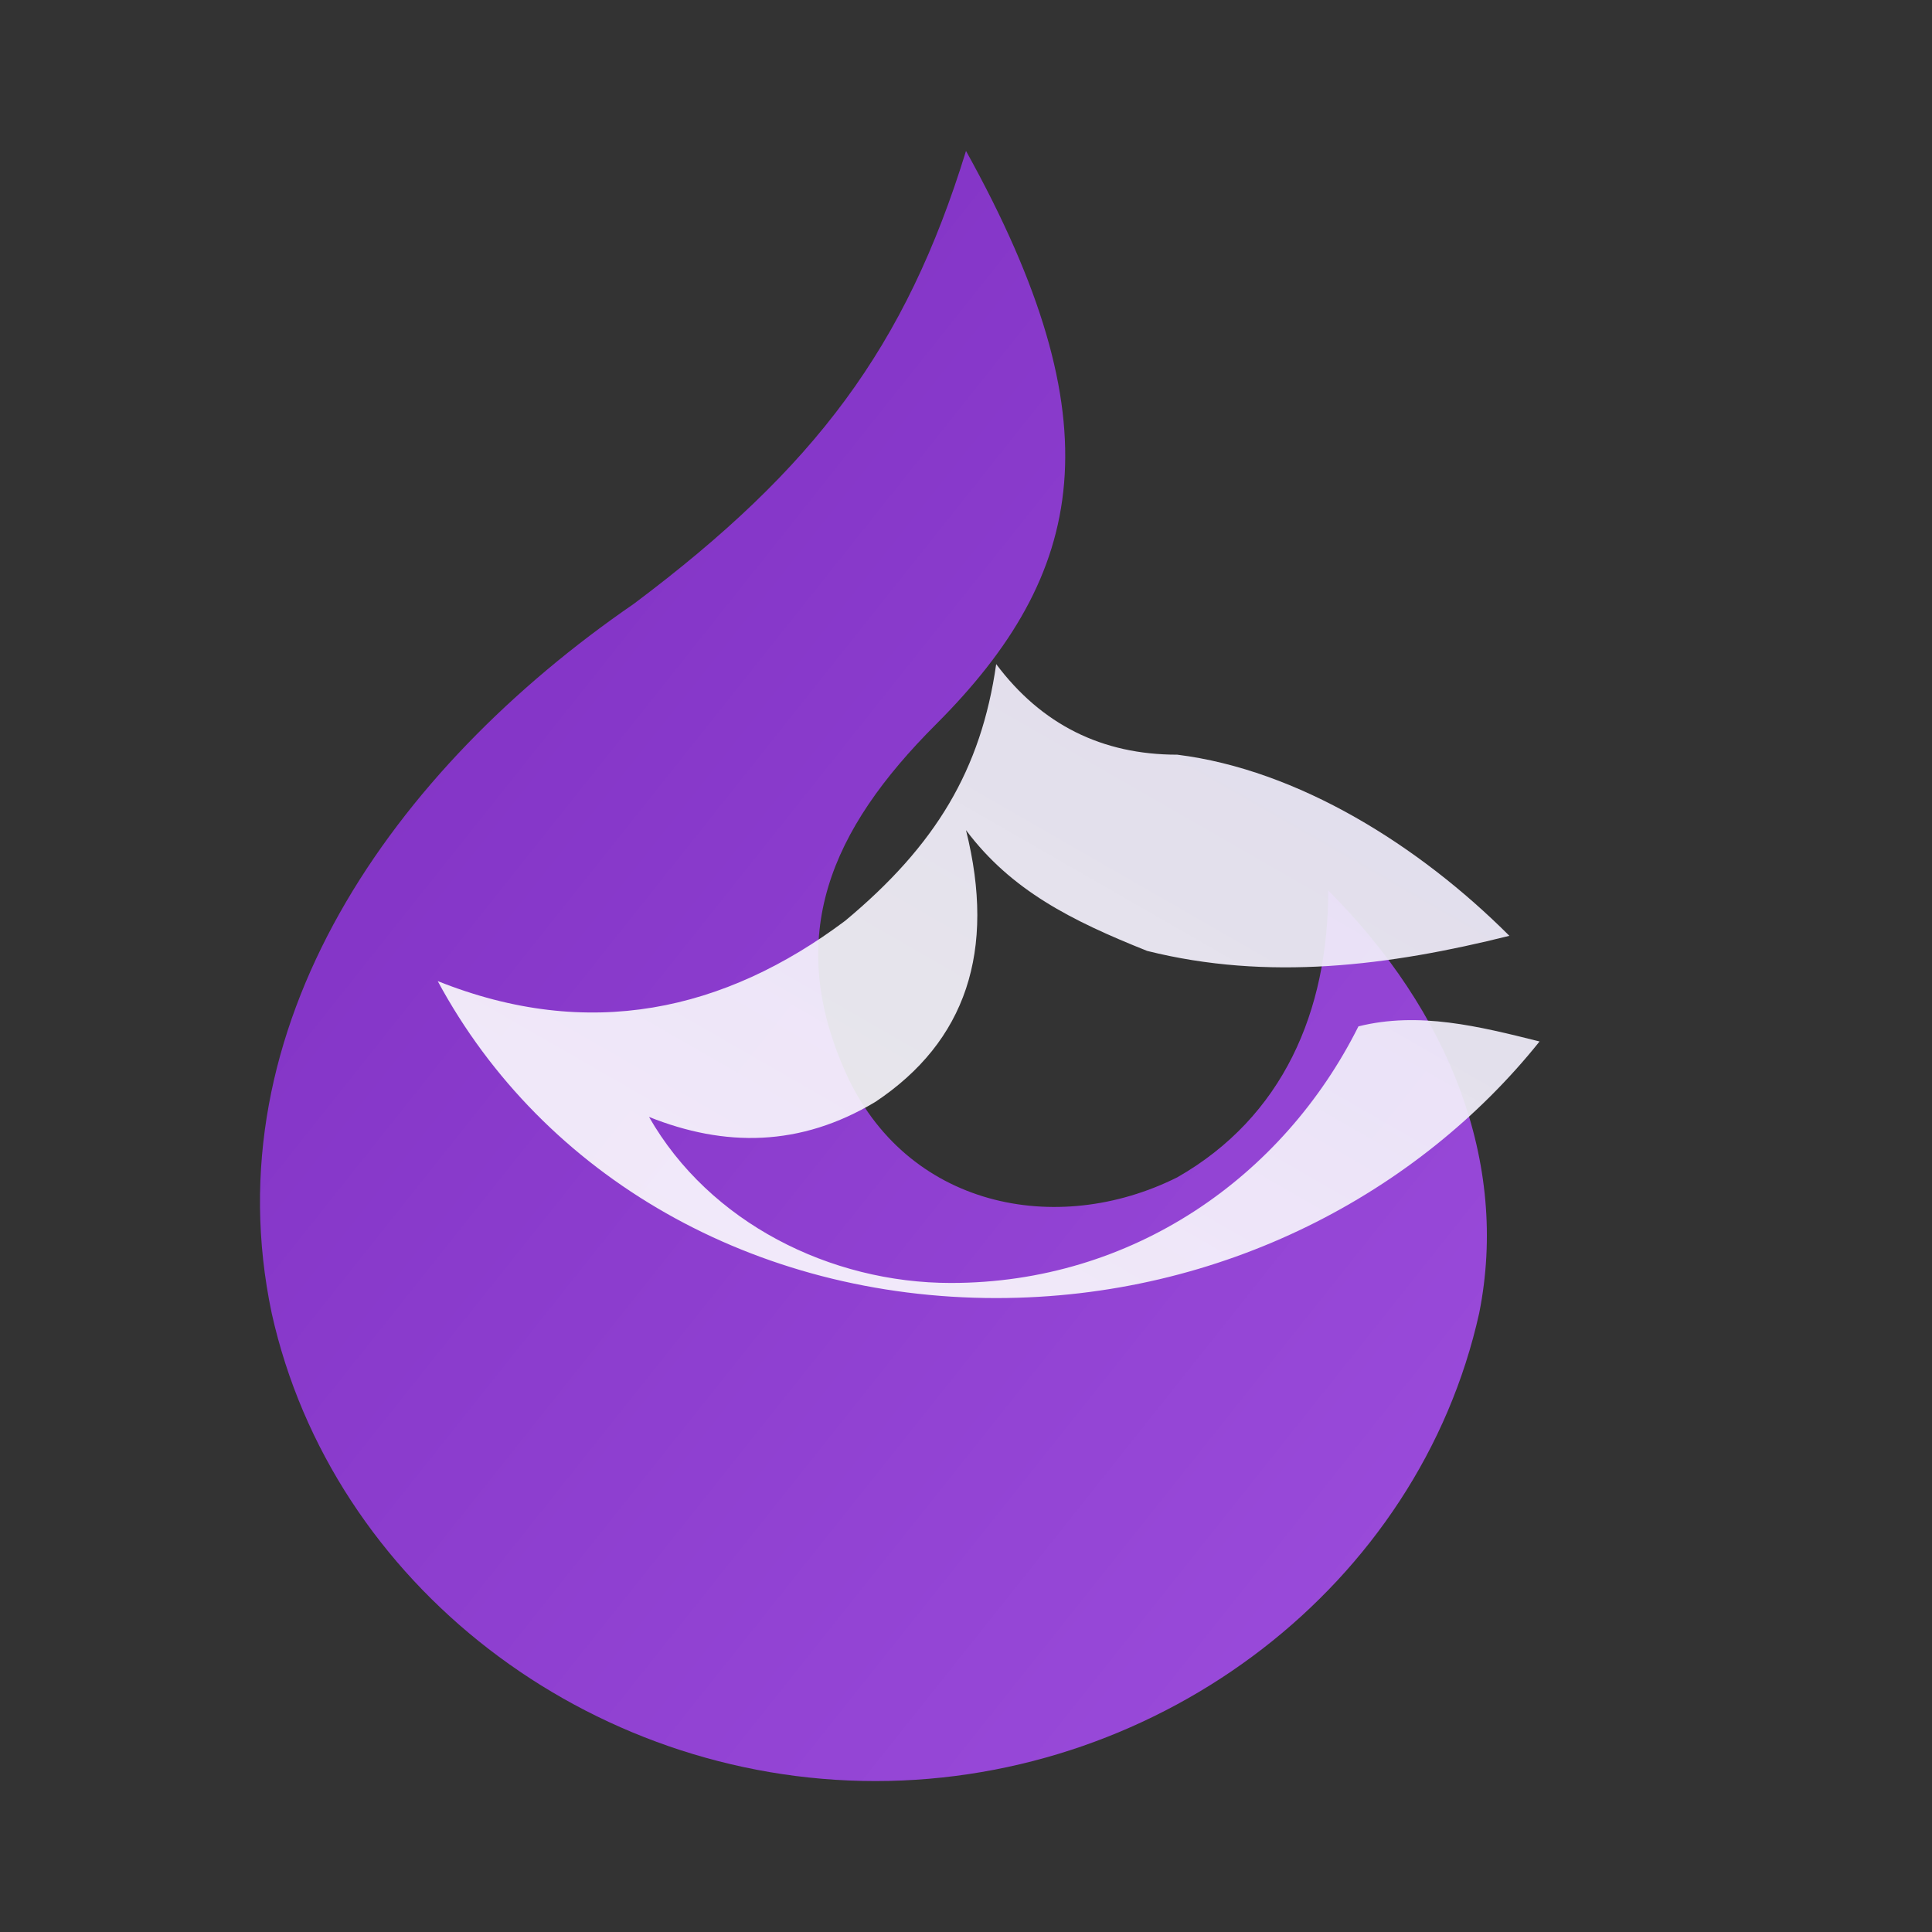 <svg xmlns="http://www.w3.org/2000/svg" viewBox="0 0 128 128" role="img" aria-label="Llama y paloma">
  <rect x="0" y="0" width="128" height="128" fill="#333333" stroke="none"/>
  <defs>
    <linearGradient id="g1" x1="0" x2="1" y1="0" y2="1">
      <stop offset="0%" stop-color="#7b2cbf"/>
      <stop offset="100%" stop-color="#9d4edd"/>
    </linearGradient>
    <linearGradient id="g2" x1="0" x2="1" y1="1" y2="0">
      <stop offset="0%" stop-color="#ffffff" stop-opacity="0.9"/>
      <stop offset="100%" stop-color="#e9e4f7" stop-opacity="0.95"/>
    </linearGradient>
  </defs>
  <!-- Flame -->
  <path fill="url(#g1)" d="M64 10c10 18 8 28-2 38-7 7-10 14-6 23 4 9 14 11 22 7 7-4 10-11 10-19 8 8 12 18 10 28-4 18-21 31-40 31S22 105 18 87c-4-19 8-36 24-47 12-9 18-17 22-30z"/>
  <!-- Dove (stylized) -->
  <path fill="url(#g2)" d="M78 50c8 1 16 6 22 12-8 2-16 3-24 1-5-2-9-4-12-8 2 8 0 14-6 18-5 3-10 3-15 1 4 7 12 11 20 11 12 0 22-7 27-17 4-1 8 0 12 1-8 10-21 17-36 17-16 0-30-8-37-21 10 4 19 2 27-4 6-5 9-10 10-17 3 4 7 6 12 6z"/>
</svg>
